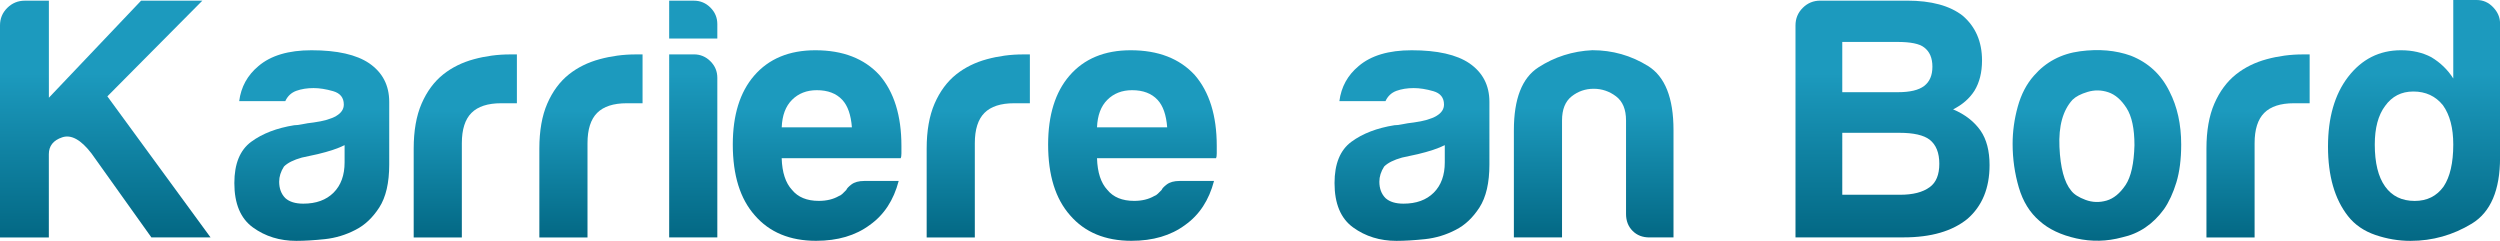 <?xml version="1.0" encoding="utf-8"?>
<!-- Generator: Adobe Illustrator 27.3.1, SVG Export Plug-In . SVG Version: 6.00 Build 0)  -->
<svg version="1.1" id="Ebene_1" xmlns="http://www.w3.org/2000/svg" xmlns:xlink="http://www.w3.org/1999/xlink" x="0px" y="0px"
	 viewBox="0 0 510.89 49.22" enable-background="new 0 0 510.89 49.22" xml:space="preserve">
<g>
	<linearGradient id="SVGID_1_" gradientUnits="userSpaceOnUse" x1="21.516" y1="48.516" x2="21.516" y2="0.141">
		<stop  offset="0" style="stop-color:#036884"/>
		<stop  offset="0.693" style="stop-color:#1C9ABE"/>
	</linearGradient>
	<path fill="url(#SVGID_1_)" d="M0,48.52V5.2C0,3.8,0.49,2.6,1.48,1.62s2.18-1.48,3.59-1.48h4.92v19.83L28.83,0.14h12.52
		L21.94,19.69l21.09,28.83H30.94L18.7,31.36c-2.16-2.81-4.15-3.91-5.98-3.3c-1.83,0.61-2.74,1.76-2.74,3.45v17.02H0z"/>
	
		<linearGradient id="SVGID_00000039812615947235694540000006846587345417915062_" gradientUnits="userSpaceOnUse" x1="63.717" y1="49.219" x2="63.717" y2="10.266">
		<stop  offset="0" style="stop-color:#036884"/>
		<stop  offset="0.693" style="stop-color:#1C9ABE"/>
	</linearGradient>
	<path fill="url(#SVGID_00000039812615947235694540000006846587345417915062_)" d="M72.65,46.97c-1.97,1.03-4.06,1.66-6.26,1.9
		c-2.2,0.23-4.15,0.35-5.84,0.35c-3.38,0-6.33-0.91-8.86-2.74s-3.8-4.85-3.8-9.07c0-3.94,1.15-6.75,3.45-8.44
		c2.3-1.69,5.23-2.81,8.79-3.38c0.47,0,1.03-0.07,1.69-0.21c0.65-0.14,1.41-0.26,2.25-0.35c4.12-0.56,6.19-1.78,6.19-3.66
		c0-1.41-0.73-2.32-2.18-2.74C66.62,18.21,65.29,18,64.07,18c-1.31,0-2.49,0.19-3.52,0.56c-1.03,0.38-1.78,1.08-2.25,2.11h-9.42
		c0.37-2.9,1.69-5.3,3.94-7.17c2.53-2.16,6.14-3.23,10.83-3.23c5.25,0,9.19,0.89,11.81,2.67c2.72,1.88,4.08,4.5,4.08,7.88v12.8
		c0,3.75-0.68,6.68-2.04,8.79C76.14,44.51,74.52,46.03,72.65,46.97z M70.4,29.67c-1.31,0.66-3.14,1.27-5.48,1.83l-3.23,0.7
		c-1.69,0.47-2.91,1.08-3.66,1.83c-0.66,1.03-0.98,2.06-0.98,3.09c0,1.41,0.42,2.53,1.27,3.38c0.84,0.75,2.06,1.12,3.66,1.12
		c2.62,0,4.69-0.75,6.19-2.25c1.5-1.5,2.25-3.56,2.25-6.19V29.67z"/>
	
		<linearGradient id="SVGID_00000139983969955679127460000001095666403915203212_" gradientUnits="userSpaceOnUse" x1="95.091" y1="48.516" x2="95.091" y2="11.109">
		<stop  offset="0" style="stop-color:#036884"/>
		<stop  offset="0.693" style="stop-color:#1C9ABE"/>
	</linearGradient>
	<path fill="url(#SVGID_00000139983969955679127460000001095666403915203212_)" d="M84.54,48.52V30.38c0-3.66,0.54-6.73,1.62-9.21
		c1.08-2.48,2.55-4.48,4.43-5.98c1.78-1.41,3.87-2.44,6.26-3.09c2.39-0.65,4.85-0.98,7.38-0.98c0.19,0,0.42,0,0.7,0s0.51,0,0.7,0
		v9.98h-3.23c-2.72,0-4.74,0.66-6.05,1.97c-1.31,1.31-1.97,3.38-1.97,6.19v19.27H84.54z"/>
	
		<linearGradient id="SVGID_00000143616239812786436730000006301714397256283045_" gradientUnits="userSpaceOnUse" x1="120.769" y1="48.516" x2="120.769" y2="11.109">
		<stop  offset="0" style="stop-color:#036884"/>
		<stop  offset="0.693" style="stop-color:#1C9ABE"/>
	</linearGradient>
	<path fill="url(#SVGID_00000143616239812786436730000006301714397256283045_)" d="M110.22,48.52V30.38c0-3.66,0.54-6.73,1.62-9.21
		c1.08-2.48,2.55-4.48,4.43-5.98c1.78-1.41,3.87-2.44,6.26-3.09c2.39-0.65,4.85-0.98,7.38-0.98c0.19,0,0.42,0,0.7,0s0.51,0,0.7,0
		v9.98h-3.23c-2.72,0-4.74,0.66-6.05,1.97c-1.31,1.31-1.97,3.38-1.97,6.19v19.27H110.22z"/>
	
		<linearGradient id="SVGID_00000120546091859370235060000016421487620896985219_" gradientUnits="userSpaceOnUse" x1="141.666" y1="48.516" x2="141.666" y2="0.141">
		<stop  offset="0" style="stop-color:#036884"/>
		<stop  offset="0.693" style="stop-color:#1C9ABE"/>
	</linearGradient>
	<path fill="url(#SVGID_00000120546091859370235060000016421487620896985219_)" d="M136.74,0.14h5.06c1.31,0,2.44,0.47,3.38,1.41
		c0.94,0.94,1.41,2.06,1.41,3.38v2.95h-9.84V0.14z M136.74,11.11h5.06c1.31,0,2.44,0.47,3.38,1.41c0.94,0.94,1.41,2.06,1.41,3.38
		v32.62h-9.84V11.11z"/>
	
		<linearGradient id="SVGID_00000087371122666765593540000018038918619536286341_" gradientUnits="userSpaceOnUse" x1="166.992" y1="49.219" x2="166.992" y2="10.266">
		<stop  offset="0" style="stop-color:#036884"/>
		<stop  offset="0.693" style="stop-color:#1C9ABE"/>
	</linearGradient>
	<path fill="url(#SVGID_00000087371122666765593540000018038918619536286341_)" d="M176.62,36.98h7.03c-1.03,3.94-3,6.94-5.91,9
		c-2.91,2.16-6.56,3.23-10.97,3.23c-5.34,0-9.52-1.73-12.52-5.2c-3-3.38-4.5-8.2-4.5-14.48c0-6,1.45-10.69,4.36-14.06
		c3-3.47,7.17-5.2,12.52-5.2c5.62,0,9.98,1.69,13.08,5.06c3,3.47,4.5,8.3,4.5,14.48c0,0.38,0,0.7,0,0.98s0,0.47,0,0.56
		c0,0.47-0.05,0.8-0.14,0.98h-24.33c0.09,2.91,0.8,5.06,2.11,6.47c1.22,1.5,3.05,2.25,5.48,2.25c1.59,0,2.95-0.33,4.08-0.98
		c0.28-0.09,0.54-0.26,0.77-0.49c0.23-0.23,0.49-0.49,0.77-0.77c0.09-0.28,0.44-0.65,1.05-1.12
		C174.63,37.22,175.5,36.98,176.62,36.98z M159.75,26.02h14.34c-0.19-2.53-0.84-4.41-1.97-5.62c-1.22-1.31-2.95-1.97-5.2-1.97
		c-2.06,0-3.75,0.66-5.06,1.97C160.55,21.7,159.84,23.58,159.75,26.02z"/>
	
		<linearGradient id="SVGID_00000106858567096327247970000015654297653577435571_" gradientUnits="userSpaceOnUse" x1="199.913" y1="48.516" x2="199.913" y2="11.109">
		<stop  offset="0" style="stop-color:#036884"/>
		<stop  offset="0.693" style="stop-color:#1C9ABE"/>
	</linearGradient>
	<path fill="url(#SVGID_00000106858567096327247970000015654297653577435571_)" d="M189.37,48.52V30.38c0-3.66,0.54-6.73,1.62-9.21
		c1.08-2.48,2.55-4.48,4.43-5.98c1.78-1.41,3.87-2.44,6.26-3.09c2.39-0.65,4.85-0.98,7.38-0.98c0.19,0,0.42,0,0.7,0s0.51,0,0.7,0
		v9.98h-3.23c-2.72,0-4.74,0.66-6.05,1.97c-1.31,1.31-1.97,3.38-1.97,6.19v19.27H189.37z"/>
	
		<linearGradient id="SVGID_00000111159567470903171830000015702006071012337034_" gradientUnits="userSpaceOnUse" x1="231.427" y1="49.219" x2="231.427" y2="10.266">
		<stop  offset="0" style="stop-color:#036884"/>
		<stop  offset="0.693" style="stop-color:#1C9ABE"/>
	</linearGradient>
	<path fill="url(#SVGID_00000111159567470903171830000015702006071012337034_)" d="M241.06,36.98h7.03c-1.03,3.94-3,6.94-5.91,9
		c-2.91,2.16-6.56,3.23-10.97,3.23c-5.34,0-9.52-1.73-12.52-5.2c-3-3.38-4.5-8.2-4.5-14.48c0-6,1.45-10.69,4.36-14.06
		c3-3.47,7.17-5.2,12.52-5.2c5.62,0,9.98,1.69,13.08,5.06c3,3.47,4.5,8.3,4.5,14.48c0,0.38,0,0.7,0,0.98s0,0.47,0,0.56
		c0,0.47-0.05,0.8-0.14,0.98h-24.33c0.09,2.91,0.8,5.06,2.11,6.47c1.22,1.5,3.05,2.25,5.48,2.25c1.59,0,2.95-0.33,4.08-0.98
		c0.28-0.09,0.54-0.26,0.77-0.49c0.23-0.23,0.49-0.49,0.77-0.77c0.09-0.28,0.44-0.65,1.05-1.12
		C239.07,37.22,239.94,36.98,241.06,36.98z M224.18,26.02h14.34c-0.19-2.53-0.84-4.41-1.97-5.62c-1.22-1.31-2.95-1.97-5.2-1.97
		c-2.06,0-3.75,0.66-5.06,1.97C224.98,21.7,224.28,23.58,224.18,26.02z"/>
	
		<linearGradient id="SVGID_00000102541472164386710030000015141082571119215775_" gradientUnits="userSpaceOnUse" x1="288.548" y1="49.219" x2="288.548" y2="10.266">
		<stop  offset="0" style="stop-color:#036884"/>
		<stop  offset="0.693" style="stop-color:#1C9ABE"/>
	</linearGradient>
	<path fill="url(#SVGID_00000102541472164386710030000015141082571119215775_)" d="M297.48,46.97c-1.97,1.03-4.06,1.66-6.26,1.9
		c-2.2,0.23-4.15,0.35-5.84,0.35c-3.38,0-6.33-0.91-8.86-2.74s-3.8-4.85-3.8-9.07c0-3.94,1.15-6.75,3.45-8.44
		c2.3-1.69,5.22-2.81,8.79-3.38c0.47,0,1.03-0.07,1.69-0.21c0.65-0.14,1.41-0.26,2.25-0.35c4.12-0.56,6.19-1.78,6.19-3.66
		c0-1.41-0.73-2.32-2.18-2.74c-1.46-0.42-2.79-0.63-4.01-0.63c-1.31,0-2.49,0.19-3.52,0.56c-1.03,0.38-1.78,1.08-2.25,2.11h-9.42
		c0.37-2.9,1.69-5.3,3.94-7.17c2.53-2.16,6.14-3.23,10.83-3.23c5.25,0,9.19,0.89,11.81,2.67c2.72,1.88,4.08,4.5,4.08,7.88v12.8
		c0,3.75-0.68,6.68-2.04,8.79C300.97,44.51,299.35,46.03,297.48,46.97z M295.23,29.67c-1.31,0.66-3.14,1.27-5.48,1.83l-3.23,0.7
		c-1.69,0.47-2.91,1.08-3.66,1.83c-0.66,1.03-0.98,2.06-0.98,3.09c0,1.41,0.42,2.53,1.27,3.38c0.84,0.75,2.06,1.12,3.66,1.12
		c2.62,0,4.69-0.75,6.19-2.25c1.5-1.5,2.25-3.56,2.25-6.19V29.67z"/>
	
		<linearGradient id="SVGID_00000072257628975001760750000003671955608162516392_" gradientUnits="userSpaceOnUse" x1="325.687" y1="48.516" x2="325.687" y2="10.266">
		<stop  offset="0" style="stop-color:#036884"/>
		<stop  offset="0.693" style="stop-color:#1C9ABE"/>
	</linearGradient>
	<path fill="url(#SVGID_00000072257628975001760750000003671955608162516392_)" d="M342,48.52h-4.92c-1.41,0-2.56-0.44-3.45-1.34
		c-0.89-0.89-1.34-2.04-1.34-3.45V24.61c0-2.25-0.68-3.89-2.04-4.92c-1.36-1.03-2.88-1.55-4.57-1.55s-3.19,0.52-4.5,1.55
		c-1.31,1.03-1.97,2.67-1.97,4.92v23.91h-9.84V26.58c0-6.37,1.66-10.64,4.99-12.8c3.33-2.16,7.01-3.33,11.04-3.52
		c4.12,0,7.92,1.08,11.39,3.23c3.47,2.16,5.2,6.52,5.2,13.08V48.52z"/>
	
		<linearGradient id="SVGID_00000150801745596365684010000001071655148944477609_" gradientUnits="userSpaceOnUse" x1="386.747" y1="48.516" x2="386.747" y2="0.141">
		<stop  offset="0" style="stop-color:#036884"/>
		<stop  offset="0.693" style="stop-color:#1C9ABE"/>
	</linearGradient>
	<path fill="url(#SVGID_00000150801745596365684010000001071655148944477609_)" d="M366.92,48.52V5.2c0-1.41,0.49-2.6,1.48-3.59
		s2.18-1.48,3.59-1.48h17.72c4.97,0,8.76,1.03,11.39,3.09c2.62,2.25,3.94,5.3,3.94,9.14c0,2.44-0.52,4.5-1.55,6.19
		c-1.03,1.6-2.49,2.86-4.36,3.8c2.44,1.03,4.31,2.49,5.62,4.36c1.22,1.78,1.83,4.13,1.83,7.03c0,4.69-1.5,8.35-4.5,10.97
		c-3.09,2.53-7.45,3.8-13.08,3.8H366.92z M376.48,18.84h11.39c2.44,0,4.22-0.42,5.34-1.27s1.69-2.16,1.69-3.94
		c0-1.78-0.56-3.09-1.69-3.94c-0.94-0.75-2.77-1.12-5.48-1.12h-11.25V18.84z M376.48,39.8h11.81c2.62,0,4.64-0.51,6.05-1.55
		c1.31-0.94,1.97-2.53,1.97-4.78s-0.66-3.89-1.97-4.92c-1.22-0.94-3.28-1.41-6.19-1.41h-11.67V39.8z"/>
	
		<linearGradient id="SVGID_00000058560933669676170020000012411744628199558822_" gradientUnits="userSpaceOnUse" x1="428.527" y1="49.206" x2="428.527" y2="10.234">
		<stop  offset="0" style="stop-color:#036884"/>
		<stop  offset="0.693" style="stop-color:#1C9ABE"/>
	</linearGradient>
	<path fill="url(#SVGID_00000058560933669676170020000012411744628199558822_)" d="M416.78,45.14c-1.97-1.69-3.38-3.96-4.22-6.82
		c-0.84-2.86-1.27-5.84-1.27-8.93c0-2.53,0.35-5.06,1.05-7.59s1.8-4.64,3.3-6.33c2.44-2.81,5.58-4.48,9.42-4.99
		c3.84-0.51,7.31-0.21,10.41,0.91c3.56,1.41,6.19,3.85,7.88,7.31c1.59,3.09,2.39,6.7,2.39,10.83c0,3-0.33,5.58-0.98,7.73
		c-0.66,2.16-1.5,3.99-2.53,5.48c-2.25,3.09-5.11,5.02-8.58,5.77c-3.09,0.84-6.21,0.91-9.35,0.21
		C421.17,48.02,418.66,46.83,416.78,45.14z M423.53,20.39c-1.97,2.16-2.86,5.37-2.67,9.63c0.19,4.27,0.98,7.24,2.39,8.93
		c0.56,0.75,1.55,1.38,2.95,1.9c1.41,0.52,2.83,0.56,4.29,0.14c1.45-0.42,2.74-1.48,3.87-3.16s1.73-4.41,1.83-8.16
		c0-3.38-0.54-5.91-1.62-7.59c-1.08-1.69-2.32-2.76-3.73-3.23c-1.41-0.47-2.81-0.49-4.22-0.07S424.19,19.74,423.53,20.39z"/>
	
		<linearGradient id="SVGID_00000033331738702857742430000005741356226710671240_" gradientUnits="userSpaceOnUse" x1="461.447" y1="48.516" x2="461.447" y2="11.109">
		<stop  offset="0" style="stop-color:#036884"/>
		<stop  offset="0.693" style="stop-color:#1C9ABE"/>
	</linearGradient>
	<path fill="url(#SVGID_00000033331738702857742430000005741356226710671240_)" d="M450.9,48.52V30.38c0-3.66,0.54-6.73,1.62-9.21
		c1.08-2.48,2.55-4.48,4.43-5.98c1.78-1.41,3.87-2.44,6.26-3.09c2.39-0.65,4.85-0.98,7.38-0.98c0.19,0,0.42,0,0.7,0s0.51,0,0.7,0
		v9.98h-3.23c-2.72,0-4.74,0.66-6.05,1.97c-1.31,1.31-1.97,3.38-1.97,6.19v19.27H450.9z"/>
	
		<linearGradient id="SVGID_00000078757618683095387820000003283521039435501962_" gradientUnits="userSpaceOnUse" x1="493.312" y1="49.219" x2="493.312" y2="0">
		<stop  offset="0" style="stop-color:#036884"/>
		<stop  offset="0.693" style="stop-color:#1C9ABE"/>
	</linearGradient>
	<path fill="url(#SVGID_00000078757618683095387820000003283521039435501962_)" d="M501.33,0h4.78c1.31,0,2.44,0.49,3.38,1.48
		c0.94,0.98,1.41,2.09,1.41,3.3V32.2c0,6.66-1.92,11.16-5.77,13.5c-3.85,2.34-8.02,3.52-12.52,3.52c-2.44,0-4.83-0.4-7.17-1.2
		c-2.34-0.8-4.22-2.08-5.62-3.87c-2.72-3.47-4.08-8.2-4.08-14.2c0-5.91,1.36-10.64,4.08-14.2c2.81-3.66,6.42-5.48,10.83-5.48
		c2.34,0,4.41,0.47,6.19,1.41c1.87,1.12,3.38,2.58,4.5,4.36V0z M485.3,29.53c0,3.75,0.7,6.61,2.11,8.58s3.42,2.95,6.05,2.95
		c2.53,0,4.5-0.98,5.91-2.95c1.31-1.97,1.97-4.83,1.97-8.58c0-3.38-0.7-6.05-2.11-8.02c-1.5-1.87-3.52-2.81-6.05-2.81
		c-2.44,0-4.36,0.98-5.77,2.95C486,23.53,485.3,26.16,485.3,29.53z"/>
</g>
</svg>
